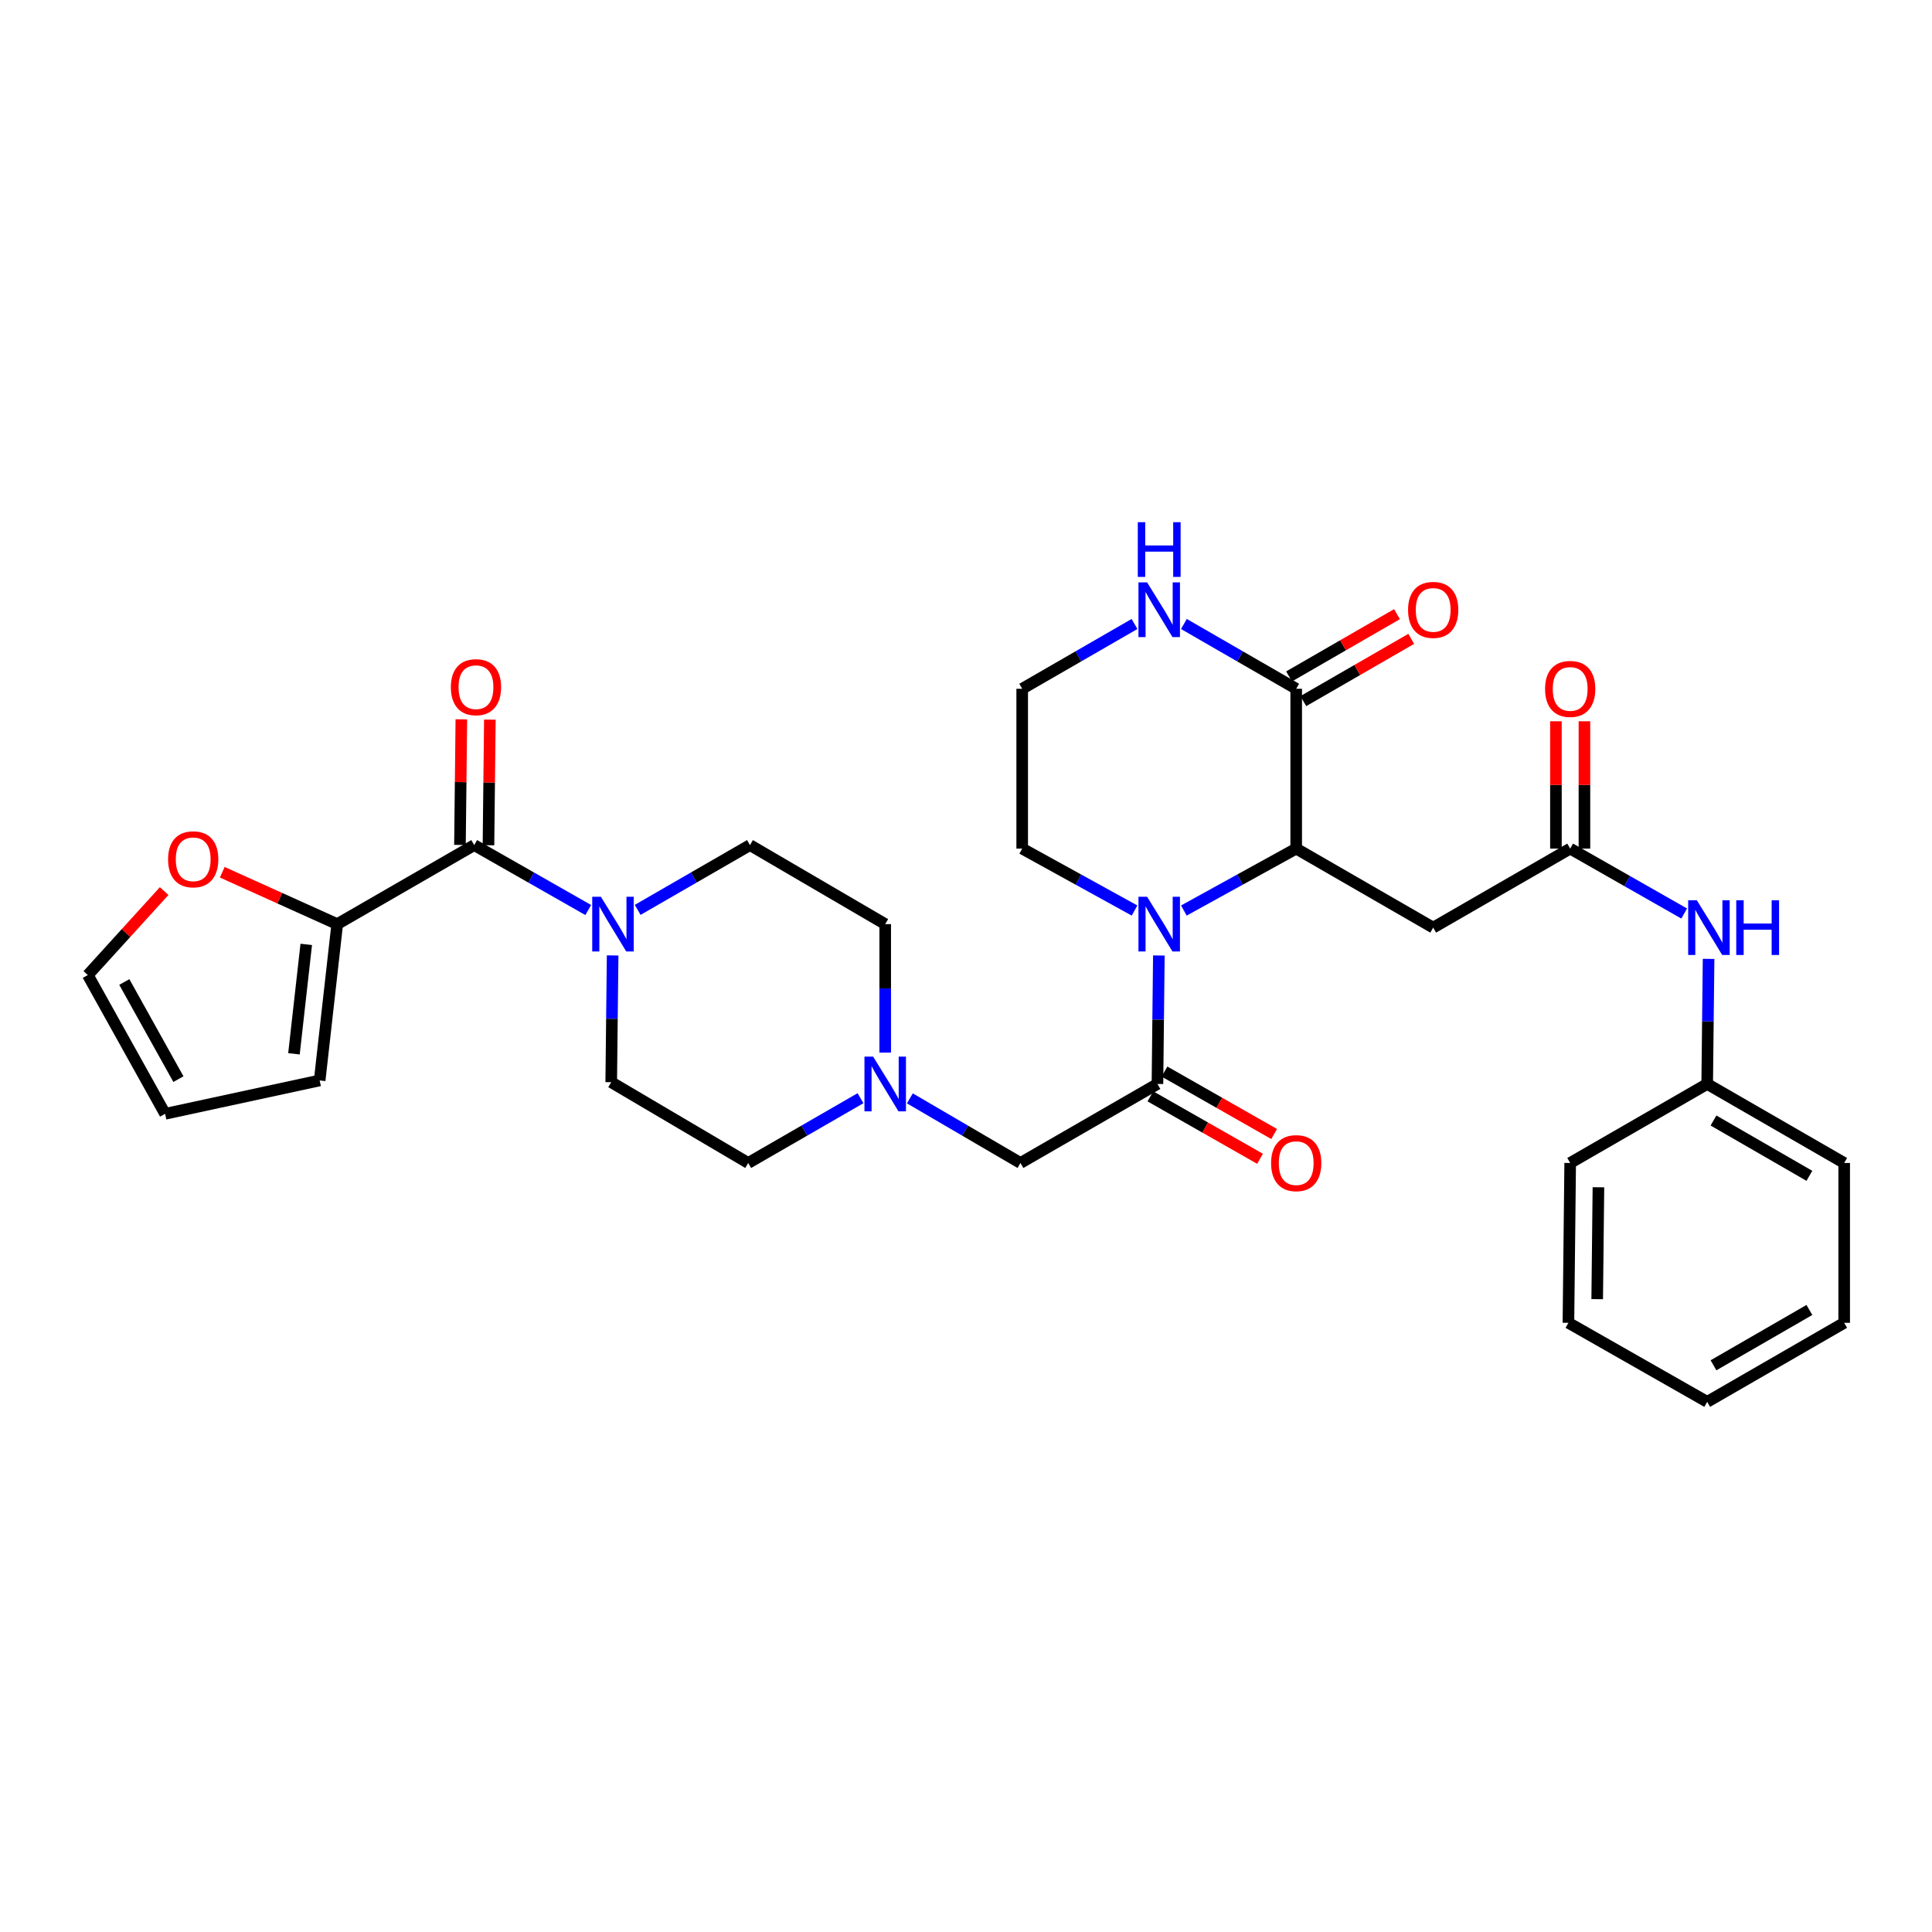 <?xml version='1.0' encoding='iso-8859-1'?>
<svg version='1.1' baseProfile='full'
              xmlns='http://www.w3.org/2000/svg'
                      xmlns:rdkit='http://www.rdkit.org/xml'
                      xmlns:xlink='http://www.w3.org/1999/xlink'
                  xml:space='preserve'
width='1000px' height='1000px' viewBox='0 0 1000 1000'>
<!-- END OF HEADER -->
<rect style='opacity:1.0;fill:#FFFFFF;stroke:none' width='1000' height='1000' x='0' y='0'> </rect>
<path class='bond-0' d='M 612.767,471.289 L 641.838,455.263' style='fill:none;fill-rule:evenodd;stroke:#0000FF;stroke-width:6px;stroke-linecap:butt;stroke-linejoin:miter;stroke-opacity:1' />
<path class='bond-0' d='M 641.838,455.263 L 670.91,439.237' style='fill:none;fill-rule:evenodd;stroke:#000000;stroke-width:6px;stroke-linecap:butt;stroke-linejoin:miter;stroke-opacity:1' />
<path class='bond-1' d='M 599.824,494.554 L 599.458,527.805' style='fill:none;fill-rule:evenodd;stroke:#0000FF;stroke-width:6px;stroke-linecap:butt;stroke-linejoin:miter;stroke-opacity:1' />
<path class='bond-1' d='M 599.458,527.805 L 599.093,561.055' style='fill:none;fill-rule:evenodd;stroke:#000000;stroke-width:6px;stroke-linecap:butt;stroke-linejoin:miter;stroke-opacity:1' />
<path class='bond-2' d='M 587.238,471.29 L 558.163,455.263' style='fill:none;fill-rule:evenodd;stroke:#0000FF;stroke-width:6px;stroke-linecap:butt;stroke-linejoin:miter;stroke-opacity:1' />
<path class='bond-2' d='M 558.163,455.263 L 529.087,439.237' style='fill:none;fill-rule:evenodd;stroke:#000000;stroke-width:6px;stroke-linecap:butt;stroke-linejoin:miter;stroke-opacity:1' />
<path class='bond-3' d='M 670.91,439.237 L 670.91,356.508' style='fill:none;fill-rule:evenodd;stroke:#000000;stroke-width:6px;stroke-linecap:butt;stroke-linejoin:miter;stroke-opacity:1' />
<path class='bond-4' d='M 670.91,439.237 L 741.816,480.138' style='fill:none;fill-rule:evenodd;stroke:#000000;stroke-width:6px;stroke-linecap:butt;stroke-linejoin:miter;stroke-opacity:1' />
<path class='bond-5' d='M 599.093,561.055 L 528.186,601.956' style='fill:none;fill-rule:evenodd;stroke:#000000;stroke-width:6px;stroke-linecap:butt;stroke-linejoin:miter;stroke-opacity:1' />
<path class='bond-6' d='M 595.441,567.466 L 623.816,583.627' style='fill:none;fill-rule:evenodd;stroke:#000000;stroke-width:6px;stroke-linecap:butt;stroke-linejoin:miter;stroke-opacity:1' />
<path class='bond-6' d='M 623.816,583.627 L 652.192,599.787' style='fill:none;fill-rule:evenodd;stroke:#FF0000;stroke-width:6px;stroke-linecap:butt;stroke-linejoin:miter;stroke-opacity:1' />
<path class='bond-6' d='M 602.744,554.643 L 631.12,570.804' style='fill:none;fill-rule:evenodd;stroke:#000000;stroke-width:6px;stroke-linecap:butt;stroke-linejoin:miter;stroke-opacity:1' />
<path class='bond-6' d='M 631.12,570.804 L 659.495,586.964' style='fill:none;fill-rule:evenodd;stroke:#FF0000;stroke-width:6px;stroke-linecap:butt;stroke-linejoin:miter;stroke-opacity:1' />
<path class='bond-7' d='M 245.452,437.417 L 274.961,454.224' style='fill:none;fill-rule:evenodd;stroke:#000000;stroke-width:6px;stroke-linecap:butt;stroke-linejoin:miter;stroke-opacity:1' />
<path class='bond-7' d='M 274.961,454.224 L 304.47,471.032' style='fill:none;fill-rule:evenodd;stroke:#0000FF;stroke-width:6px;stroke-linecap:butt;stroke-linejoin:miter;stroke-opacity:1' />
<path class='bond-8' d='M 245.452,437.417 L 174.545,478.326' style='fill:none;fill-rule:evenodd;stroke:#000000;stroke-width:6px;stroke-linecap:butt;stroke-linejoin:miter;stroke-opacity:1' />
<path class='bond-9' d='M 252.83,437.499 L 253.191,404.992' style='fill:none;fill-rule:evenodd;stroke:#000000;stroke-width:6px;stroke-linecap:butt;stroke-linejoin:miter;stroke-opacity:1' />
<path class='bond-9' d='M 253.191,404.992 L 253.553,372.485' style='fill:none;fill-rule:evenodd;stroke:#FF0000;stroke-width:6px;stroke-linecap:butt;stroke-linejoin:miter;stroke-opacity:1' />
<path class='bond-9' d='M 238.074,437.335 L 238.435,404.828' style='fill:none;fill-rule:evenodd;stroke:#000000;stroke-width:6px;stroke-linecap:butt;stroke-linejoin:miter;stroke-opacity:1' />
<path class='bond-9' d='M 238.435,404.828 L 238.797,372.321' style='fill:none;fill-rule:evenodd;stroke:#FF0000;stroke-width:6px;stroke-linecap:butt;stroke-linejoin:miter;stroke-opacity:1' />
<path class='bond-10' d='M 317.096,494.532 L 316.732,527.338' style='fill:none;fill-rule:evenodd;stroke:#0000FF;stroke-width:6px;stroke-linecap:butt;stroke-linejoin:miter;stroke-opacity:1' />
<path class='bond-10' d='M 316.732,527.338 L 316.367,560.145' style='fill:none;fill-rule:evenodd;stroke:#000000;stroke-width:6px;stroke-linecap:butt;stroke-linejoin:miter;stroke-opacity:1' />
<path class='bond-11' d='M 330.063,470.949 L 359.123,454.183' style='fill:none;fill-rule:evenodd;stroke:#0000FF;stroke-width:6px;stroke-linecap:butt;stroke-linejoin:miter;stroke-opacity:1' />
<path class='bond-11' d='M 359.123,454.183 L 388.184,437.417' style='fill:none;fill-rule:evenodd;stroke:#000000;stroke-width:6px;stroke-linecap:butt;stroke-linejoin:miter;stroke-opacity:1' />
<path class='bond-12' d='M 674.597,362.899 L 702.527,346.785' style='fill:none;fill-rule:evenodd;stroke:#000000;stroke-width:6px;stroke-linecap:butt;stroke-linejoin:miter;stroke-opacity:1' />
<path class='bond-12' d='M 702.527,346.785 L 730.457,330.67' style='fill:none;fill-rule:evenodd;stroke:#FF0000;stroke-width:6px;stroke-linecap:butt;stroke-linejoin:miter;stroke-opacity:1' />
<path class='bond-12' d='M 667.222,350.117 L 695.152,334.003' style='fill:none;fill-rule:evenodd;stroke:#000000;stroke-width:6px;stroke-linecap:butt;stroke-linejoin:miter;stroke-opacity:1' />
<path class='bond-12' d='M 695.152,334.003 L 723.083,317.888' style='fill:none;fill-rule:evenodd;stroke:#FF0000;stroke-width:6px;stroke-linecap:butt;stroke-linejoin:miter;stroke-opacity:1' />
<path class='bond-13' d='M 670.91,356.508 L 641.849,339.742' style='fill:none;fill-rule:evenodd;stroke:#000000;stroke-width:6px;stroke-linecap:butt;stroke-linejoin:miter;stroke-opacity:1' />
<path class='bond-13' d='M 641.849,339.742 L 612.789,322.976' style='fill:none;fill-rule:evenodd;stroke:#0000FF;stroke-width:6px;stroke-linecap:butt;stroke-linejoin:miter;stroke-opacity:1' />
<path class='bond-14' d='M 741.816,480.138 L 812.723,439.237' style='fill:none;fill-rule:evenodd;stroke:#000000;stroke-width:6px;stroke-linecap:butt;stroke-linejoin:miter;stroke-opacity:1' />
<path class='bond-15' d='M 174.545,478.326 L 144.793,464.902' style='fill:none;fill-rule:evenodd;stroke:#000000;stroke-width:6px;stroke-linecap:butt;stroke-linejoin:miter;stroke-opacity:1' />
<path class='bond-15' d='M 144.793,464.902 L 115.042,451.477' style='fill:none;fill-rule:evenodd;stroke:#FF0000;stroke-width:6px;stroke-linecap:butt;stroke-linejoin:miter;stroke-opacity:1' />
<path class='bond-16' d='M 174.545,478.326 L 165.453,559.235' style='fill:none;fill-rule:evenodd;stroke:#000000;stroke-width:6px;stroke-linecap:butt;stroke-linejoin:miter;stroke-opacity:1' />
<path class='bond-16' d='M 158.516,488.814 L 152.152,545.451' style='fill:none;fill-rule:evenodd;stroke:#000000;stroke-width:6px;stroke-linecap:butt;stroke-linejoin:miter;stroke-opacity:1' />
<path class='bond-17' d='M 812.723,439.237 L 842.229,456.041' style='fill:none;fill-rule:evenodd;stroke:#000000;stroke-width:6px;stroke-linecap:butt;stroke-linejoin:miter;stroke-opacity:1' />
<path class='bond-17' d='M 842.229,456.041 L 871.734,472.844' style='fill:none;fill-rule:evenodd;stroke:#0000FF;stroke-width:6px;stroke-linecap:butt;stroke-linejoin:miter;stroke-opacity:1' />
<path class='bond-18' d='M 820.102,439.237 L 820.102,406.286' style='fill:none;fill-rule:evenodd;stroke:#000000;stroke-width:6px;stroke-linecap:butt;stroke-linejoin:miter;stroke-opacity:1' />
<path class='bond-18' d='M 820.102,406.286 L 820.102,373.336' style='fill:none;fill-rule:evenodd;stroke:#FF0000;stroke-width:6px;stroke-linecap:butt;stroke-linejoin:miter;stroke-opacity:1' />
<path class='bond-18' d='M 805.345,439.237 L 805.345,406.286' style='fill:none;fill-rule:evenodd;stroke:#000000;stroke-width:6px;stroke-linecap:butt;stroke-linejoin:miter;stroke-opacity:1' />
<path class='bond-18' d='M 805.345,406.286 L 805.345,373.336' style='fill:none;fill-rule:evenodd;stroke:#FF0000;stroke-width:6px;stroke-linecap:butt;stroke-linejoin:miter;stroke-opacity:1' />
<path class='bond-19' d='M 470.948,568.514 L 499.567,585.235' style='fill:none;fill-rule:evenodd;stroke:#0000FF;stroke-width:6px;stroke-linecap:butt;stroke-linejoin:miter;stroke-opacity:1' />
<path class='bond-19' d='M 499.567,585.235 L 528.186,601.956' style='fill:none;fill-rule:evenodd;stroke:#000000;stroke-width:6px;stroke-linecap:butt;stroke-linejoin:miter;stroke-opacity:1' />
<path class='bond-20' d='M 458.181,544.827 L 458.181,511.576' style='fill:none;fill-rule:evenodd;stroke:#0000FF;stroke-width:6px;stroke-linecap:butt;stroke-linejoin:miter;stroke-opacity:1' />
<path class='bond-20' d='M 458.181,511.576 L 458.181,478.326' style='fill:none;fill-rule:evenodd;stroke:#000000;stroke-width:6px;stroke-linecap:butt;stroke-linejoin:miter;stroke-opacity:1' />
<path class='bond-21' d='M 445.394,568.43 L 416.334,585.193' style='fill:none;fill-rule:evenodd;stroke:#0000FF;stroke-width:6px;stroke-linecap:butt;stroke-linejoin:miter;stroke-opacity:1' />
<path class='bond-21' d='M 416.334,585.193 L 387.274,601.956' style='fill:none;fill-rule:evenodd;stroke:#000000;stroke-width:6px;stroke-linecap:butt;stroke-linejoin:miter;stroke-opacity:1' />
<path class='bond-22' d='M 587.216,322.975 L 558.152,339.741' style='fill:none;fill-rule:evenodd;stroke:#0000FF;stroke-width:6px;stroke-linecap:butt;stroke-linejoin:miter;stroke-opacity:1' />
<path class='bond-22' d='M 558.152,339.741 L 529.087,356.508' style='fill:none;fill-rule:evenodd;stroke:#000000;stroke-width:6px;stroke-linecap:butt;stroke-linejoin:miter;stroke-opacity:1' />
<path class='bond-23' d='M 84.971,461.218 L 65.213,482.951' style='fill:none;fill-rule:evenodd;stroke:#FF0000;stroke-width:6px;stroke-linecap:butt;stroke-linejoin:miter;stroke-opacity:1' />
<path class='bond-23' d='M 65.213,482.951 L 45.455,504.684' style='fill:none;fill-rule:evenodd;stroke:#000000;stroke-width:6px;stroke-linecap:butt;stroke-linejoin:miter;stroke-opacity:1' />
<path class='bond-24' d='M 884.36,496.321 L 883.999,528.688' style='fill:none;fill-rule:evenodd;stroke:#0000FF;stroke-width:6px;stroke-linecap:butt;stroke-linejoin:miter;stroke-opacity:1' />
<path class='bond-24' d='M 883.999,528.688 L 883.639,561.055' style='fill:none;fill-rule:evenodd;stroke:#000000;stroke-width:6px;stroke-linecap:butt;stroke-linejoin:miter;stroke-opacity:1' />
<path class='bond-25' d='M 165.453,559.235 L 85.454,576.509' style='fill:none;fill-rule:evenodd;stroke:#000000;stroke-width:6px;stroke-linecap:butt;stroke-linejoin:miter;stroke-opacity:1' />
<path class='bond-26' d='M 388.184,437.417 L 458.181,478.326' style='fill:none;fill-rule:evenodd;stroke:#000000;stroke-width:6px;stroke-linecap:butt;stroke-linejoin:miter;stroke-opacity:1' />
<path class='bond-27' d='M 316.367,560.145 L 387.274,601.956' style='fill:none;fill-rule:evenodd;stroke:#000000;stroke-width:6px;stroke-linecap:butt;stroke-linejoin:miter;stroke-opacity:1' />
<path class='bond-28' d='M 45.455,504.684 L 85.454,576.509' style='fill:none;fill-rule:evenodd;stroke:#000000;stroke-width:6px;stroke-linecap:butt;stroke-linejoin:miter;stroke-opacity:1' />
<path class='bond-28' d='M 64.347,508.277 L 92.347,558.555' style='fill:none;fill-rule:evenodd;stroke:#000000;stroke-width:6px;stroke-linecap:butt;stroke-linejoin:miter;stroke-opacity:1' />
<path class='bond-29' d='M 529.087,439.237 L 529.087,356.508' style='fill:none;fill-rule:evenodd;stroke:#000000;stroke-width:6px;stroke-linecap:butt;stroke-linejoin:miter;stroke-opacity:1' />
<path class='bond-30' d='M 883.639,561.055 L 954.545,601.956' style='fill:none;fill-rule:evenodd;stroke:#000000;stroke-width:6px;stroke-linecap:butt;stroke-linejoin:miter;stroke-opacity:1' />
<path class='bond-30' d='M 886.901,579.973 L 936.536,608.604' style='fill:none;fill-rule:evenodd;stroke:#000000;stroke-width:6px;stroke-linecap:butt;stroke-linejoin:miter;stroke-opacity:1' />
<path class='bond-31' d='M 883.639,561.055 L 812.723,601.956' style='fill:none;fill-rule:evenodd;stroke:#000000;stroke-width:6px;stroke-linecap:butt;stroke-linejoin:miter;stroke-opacity:1' />
<path class='bond-32' d='M 954.545,601.956 L 954.545,684.685' style='fill:none;fill-rule:evenodd;stroke:#000000;stroke-width:6px;stroke-linecap:butt;stroke-linejoin:miter;stroke-opacity:1' />
<path class='bond-33' d='M 812.723,601.956 L 811.813,684.685' style='fill:none;fill-rule:evenodd;stroke:#000000;stroke-width:6px;stroke-linecap:butt;stroke-linejoin:miter;stroke-opacity:1' />
<path class='bond-33' d='M 827.343,614.528 L 826.706,672.438' style='fill:none;fill-rule:evenodd;stroke:#000000;stroke-width:6px;stroke-linecap:butt;stroke-linejoin:miter;stroke-opacity:1' />
<path class='bond-34' d='M 954.545,684.685 L 883.639,725.594' style='fill:none;fill-rule:evenodd;stroke:#000000;stroke-width:6px;stroke-linecap:butt;stroke-linejoin:miter;stroke-opacity:1' />
<path class='bond-34' d='M 936.535,678.039 L 886.9,706.676' style='fill:none;fill-rule:evenodd;stroke:#000000;stroke-width:6px;stroke-linecap:butt;stroke-linejoin:miter;stroke-opacity:1' />
<path class='bond-35' d='M 811.813,684.685 L 883.639,725.594' style='fill:none;fill-rule:evenodd;stroke:#000000;stroke-width:6px;stroke-linecap:butt;stroke-linejoin:miter;stroke-opacity:1' />
<path  class='atom-0' d='M 593.743 464.166
L 603.023 479.166
Q 603.943 480.646, 605.423 483.326
Q 606.903 486.006, 606.983 486.166
L 606.983 464.166
L 610.743 464.166
L 610.743 492.486
L 606.863 492.486
L 596.903 476.086
Q 595.743 474.166, 594.503 471.966
Q 593.303 469.766, 592.943 469.086
L 592.943 492.486
L 589.263 492.486
L 589.263 464.166
L 593.743 464.166
' fill='#0000FF'/>
<path  class='atom-4' d='M 311.017 464.166
L 320.297 479.166
Q 321.217 480.646, 322.697 483.326
Q 324.177 486.006, 324.257 486.166
L 324.257 464.166
L 328.017 464.166
L 328.017 492.486
L 324.137 492.486
L 314.177 476.086
Q 313.017 474.166, 311.777 471.966
Q 310.577 469.766, 310.217 469.086
L 310.217 492.486
L 306.537 492.486
L 306.537 464.166
L 311.017 464.166
' fill='#0000FF'/>
<path  class='atom-9' d='M 451.921 546.895
L 461.201 561.895
Q 462.121 563.375, 463.601 566.055
Q 465.081 568.735, 465.161 568.895
L 465.161 546.895
L 468.921 546.895
L 468.921 575.215
L 465.041 575.215
L 455.081 558.815
Q 453.921 556.895, 452.681 554.695
Q 451.481 552.495, 451.121 551.815
L 451.121 575.215
L 447.441 575.215
L 447.441 546.895
L 451.921 546.895
' fill='#0000FF'/>
<path  class='atom-11' d='M 593.743 301.438
L 603.023 316.438
Q 603.943 317.918, 605.423 320.598
Q 606.903 323.278, 606.983 323.438
L 606.983 301.438
L 610.743 301.438
L 610.743 329.758
L 606.863 329.758
L 596.903 313.358
Q 595.743 311.438, 594.503 309.238
Q 593.303 307.038, 592.943 306.358
L 592.943 329.758
L 589.263 329.758
L 589.263 301.438
L 593.743 301.438
' fill='#0000FF'/>
<path  class='atom-11' d='M 588.923 270.286
L 592.763 270.286
L 592.763 282.326
L 607.243 282.326
L 607.243 270.286
L 611.083 270.286
L 611.083 298.606
L 607.243 298.606
L 607.243 285.526
L 592.763 285.526
L 592.763 298.606
L 588.923 298.606
L 588.923 270.286
' fill='#0000FF'/>
<path  class='atom-12' d='M 86.998 444.768
Q 86.998 437.968, 90.358 434.168
Q 93.718 430.368, 99.998 430.368
Q 106.278 430.368, 109.638 434.168
Q 112.998 437.968, 112.998 444.768
Q 112.998 451.648, 109.598 455.568
Q 106.198 459.448, 99.998 459.448
Q 93.758 459.448, 90.358 455.568
Q 86.998 451.688, 86.998 444.768
M 99.998 456.248
Q 104.318 456.248, 106.638 453.368
Q 108.998 450.448, 108.998 444.768
Q 108.998 439.208, 106.638 436.408
Q 104.318 433.568, 99.998 433.568
Q 95.678 433.568, 93.318 436.368
Q 90.998 439.168, 90.998 444.768
Q 90.998 450.488, 93.318 453.368
Q 95.678 456.248, 99.998 456.248
' fill='#FF0000'/>
<path  class='atom-13' d='M 878.28 465.978
L 887.56 480.978
Q 888.48 482.458, 889.96 485.138
Q 891.44 487.818, 891.52 487.978
L 891.52 465.978
L 895.28 465.978
L 895.28 494.298
L 891.4 494.298
L 881.44 477.898
Q 880.28 475.978, 879.04 473.778
Q 877.84 471.578, 877.48 470.898
L 877.48 494.298
L 873.8 494.298
L 873.8 465.978
L 878.28 465.978
' fill='#0000FF'/>
<path  class='atom-13' d='M 898.68 465.978
L 902.52 465.978
L 902.52 478.018
L 917 478.018
L 917 465.978
L 920.84 465.978
L 920.84 494.298
L 917 494.298
L 917 481.218
L 902.52 481.218
L 902.52 494.298
L 898.68 494.298
L 898.68 465.978
' fill='#0000FF'/>
<path  class='atom-14' d='M 657.91 602.036
Q 657.91 595.236, 661.27 591.436
Q 664.63 587.636, 670.91 587.636
Q 677.19 587.636, 680.55 591.436
Q 683.91 595.236, 683.91 602.036
Q 683.91 608.916, 680.51 612.836
Q 677.11 616.716, 670.91 616.716
Q 664.67 616.716, 661.27 612.836
Q 657.91 608.956, 657.91 602.036
M 670.91 613.516
Q 675.23 613.516, 677.55 610.636
Q 679.91 607.716, 679.91 602.036
Q 679.91 596.476, 677.55 593.676
Q 675.23 590.836, 670.91 590.836
Q 666.59 590.836, 664.23 593.636
Q 661.91 596.436, 661.91 602.036
Q 661.91 607.756, 664.23 610.636
Q 666.59 613.516, 670.91 613.516
' fill='#FF0000'/>
<path  class='atom-15' d='M 233.362 355.678
Q 233.362 348.878, 236.722 345.078
Q 240.082 341.278, 246.362 341.278
Q 252.642 341.278, 256.002 345.078
Q 259.362 348.878, 259.362 355.678
Q 259.362 362.558, 255.962 366.478
Q 252.562 370.358, 246.362 370.358
Q 240.122 370.358, 236.722 366.478
Q 233.362 362.598, 233.362 355.678
M 246.362 367.158
Q 250.682 367.158, 253.002 364.278
Q 255.362 361.358, 255.362 355.678
Q 255.362 350.118, 253.002 347.318
Q 250.682 344.478, 246.362 344.478
Q 242.042 344.478, 239.682 347.278
Q 237.362 350.078, 237.362 355.678
Q 237.362 361.398, 239.682 364.278
Q 242.042 367.158, 246.362 367.158
' fill='#FF0000'/>
<path  class='atom-19' d='M 728.816 315.678
Q 728.816 308.878, 732.176 305.078
Q 735.536 301.278, 741.816 301.278
Q 748.096 301.278, 751.456 305.078
Q 754.816 308.878, 754.816 315.678
Q 754.816 322.558, 751.416 326.478
Q 748.016 330.358, 741.816 330.358
Q 735.576 330.358, 732.176 326.478
Q 728.816 322.598, 728.816 315.678
M 741.816 327.158
Q 746.136 327.158, 748.456 324.278
Q 750.816 321.358, 750.816 315.678
Q 750.816 310.118, 748.456 307.318
Q 746.136 304.478, 741.816 304.478
Q 737.496 304.478, 735.136 307.278
Q 732.816 310.078, 732.816 315.678
Q 732.816 321.398, 735.136 324.278
Q 737.496 327.158, 741.816 327.158
' fill='#FF0000'/>
<path  class='atom-20' d='M 799.723 356.588
Q 799.723 349.788, 803.083 345.988
Q 806.443 342.188, 812.723 342.188
Q 819.003 342.188, 822.363 345.988
Q 825.723 349.788, 825.723 356.588
Q 825.723 363.468, 822.323 367.388
Q 818.923 371.268, 812.723 371.268
Q 806.483 371.268, 803.083 367.388
Q 799.723 363.508, 799.723 356.588
M 812.723 368.068
Q 817.043 368.068, 819.363 365.188
Q 821.723 362.268, 821.723 356.588
Q 821.723 351.028, 819.363 348.228
Q 817.043 345.388, 812.723 345.388
Q 808.403 345.388, 806.043 348.188
Q 803.723 350.988, 803.723 356.588
Q 803.723 362.308, 806.043 365.188
Q 808.403 368.068, 812.723 368.068
' fill='#FF0000'/>
</svg>
